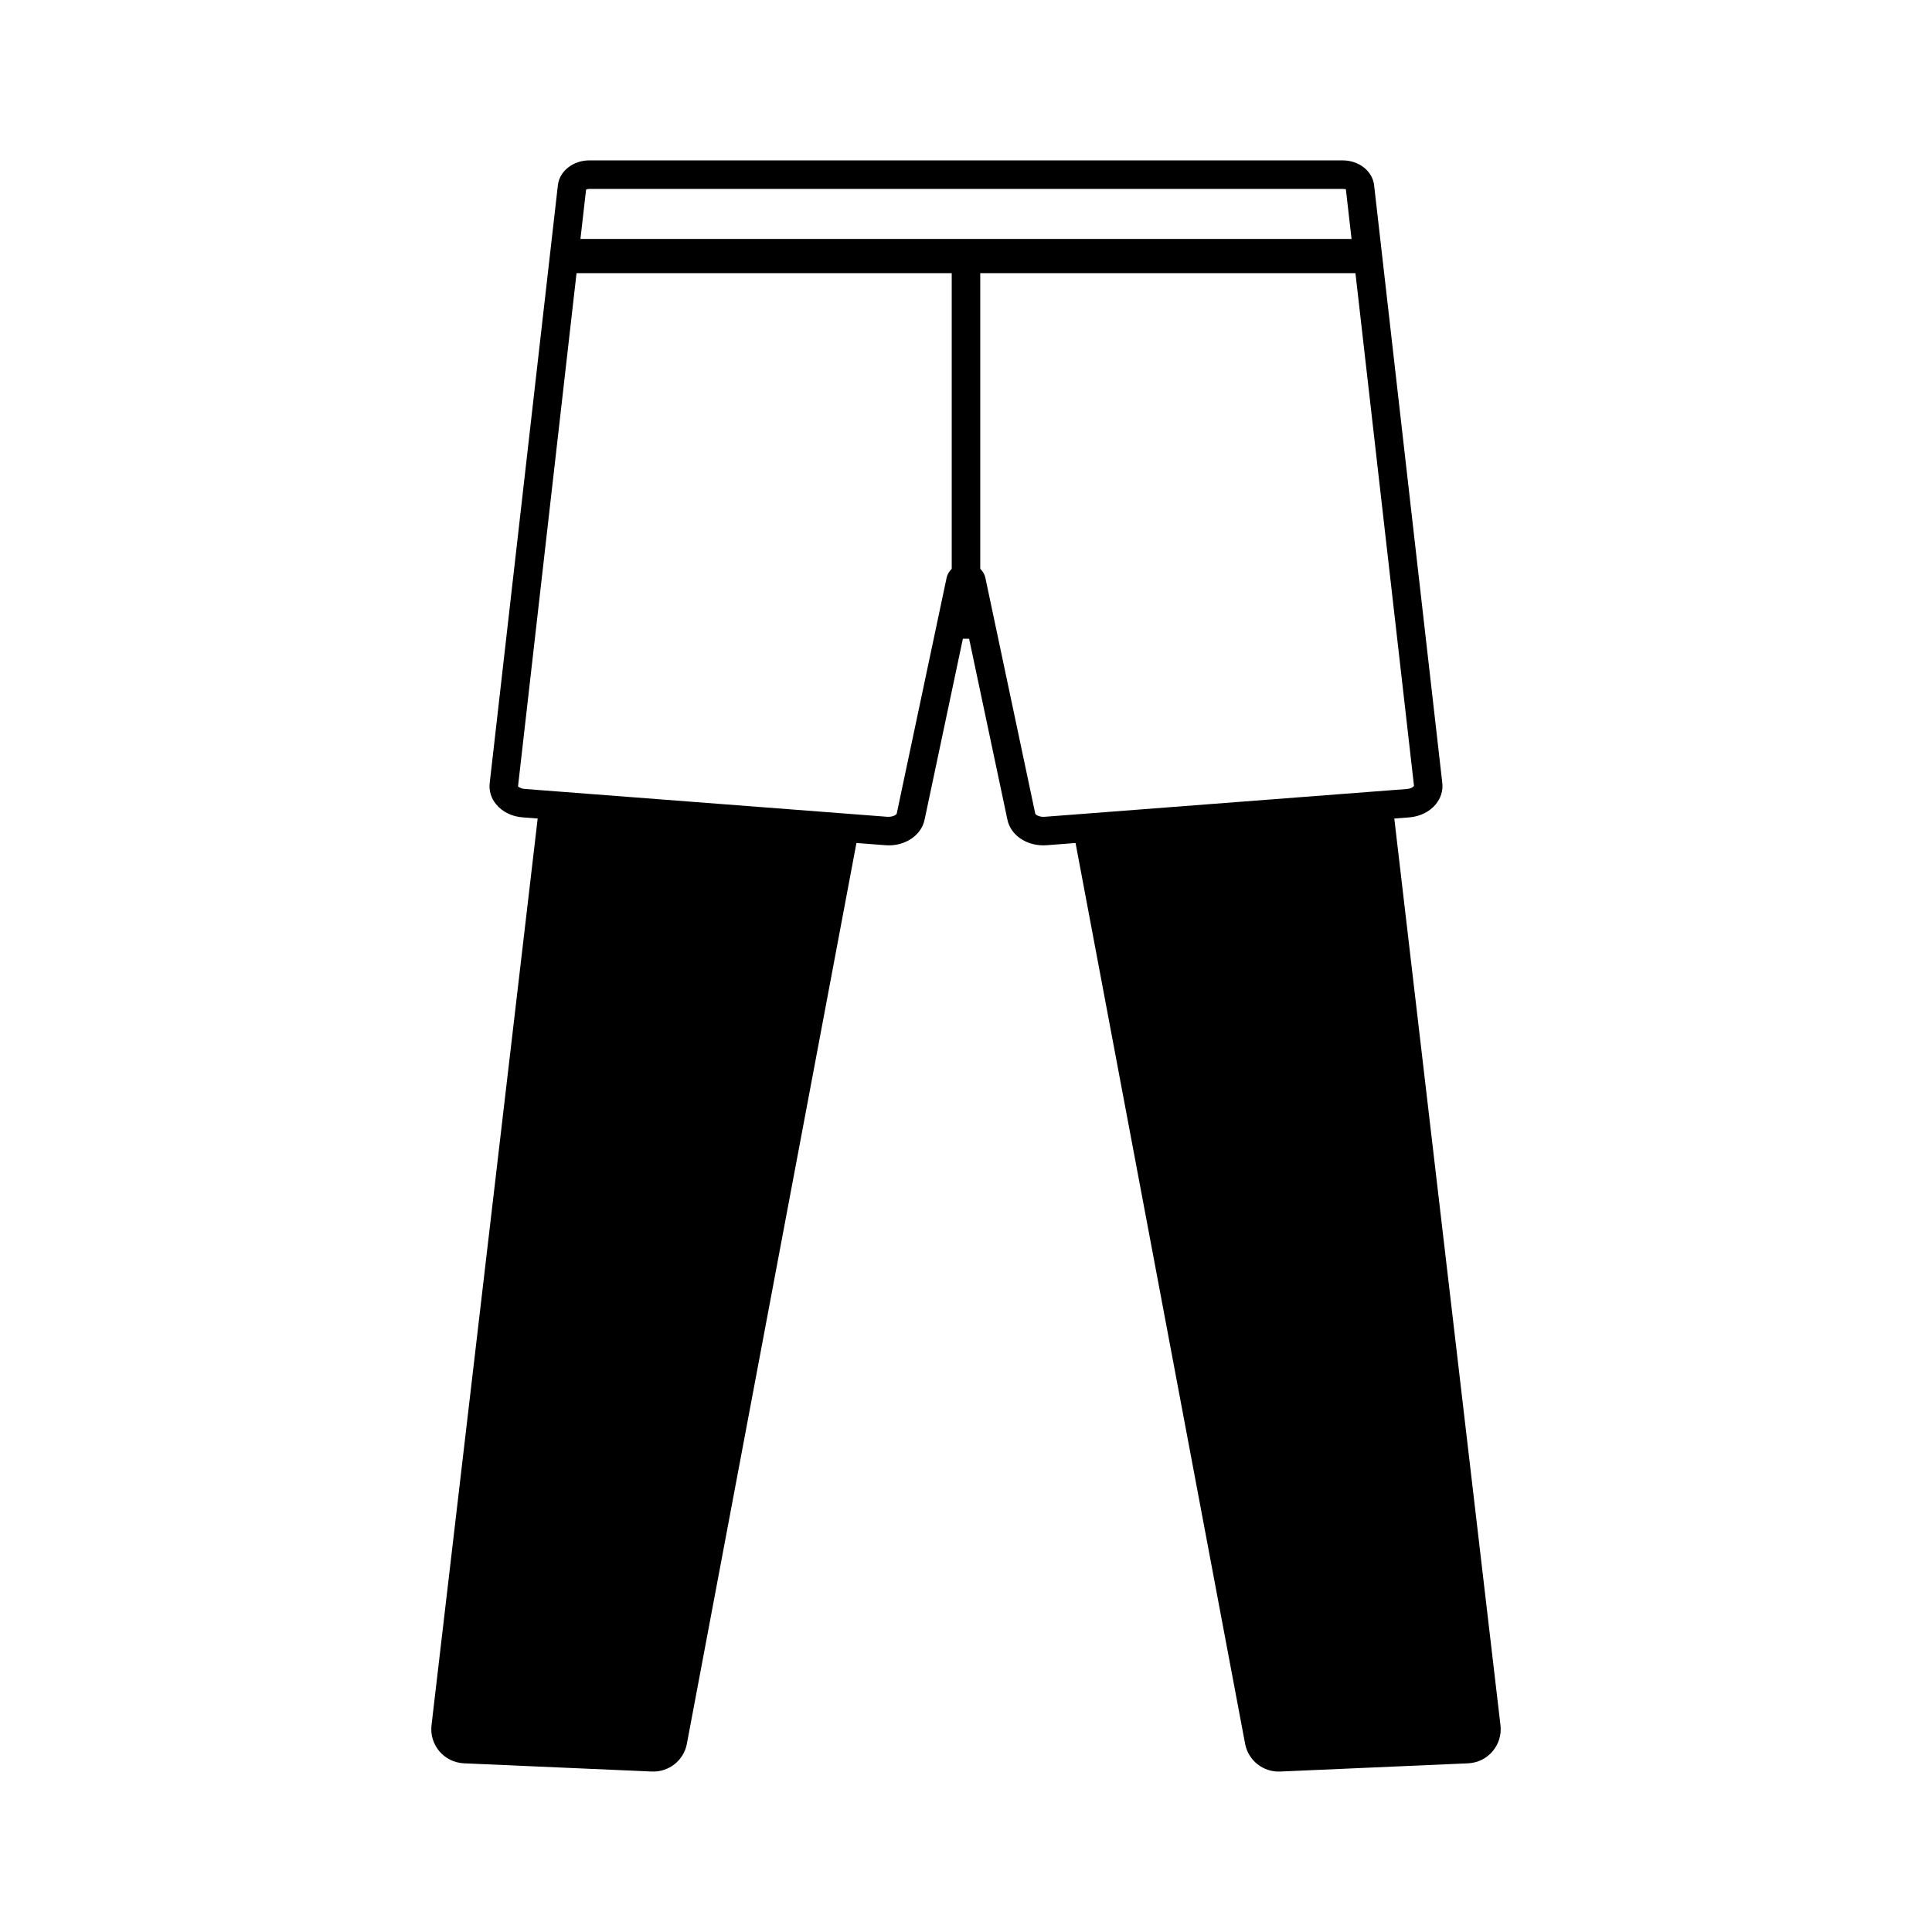 <?xml version="1.0" encoding="UTF-8"?>
<!-- Uploaded to: ICON Repo, www.iconrepo.com, Generator: ICON Repo Mixer Tools -->
<svg fill="#000000" width="800px" height="800px" version="1.1" viewBox="144 144 512 512" xmlns="http://www.w3.org/2000/svg">
 <path d="m541.64 601.21-28.137-240.29 3.949-0.305c2.832-0.215 5.398-1.48 7.035-3.465 1.348-1.633 1.969-3.637 1.738-5.637l-18.07-158.42c-0.422-3.758-4.019-6.594-8.363-6.594h-199.58c-4.344 0-7.938 2.832-8.367 6.59l-18.07 158.46c-0.23 2.004 0.383 4.004 1.723 5.629 1.621 1.965 4.172 3.215 6.992 3.43l4 0.309-28.133 240.29c-0.609 5.219 3.34 9.855 8.586 10.086l49.809 2.18c4.496 0.195 8.449-2.941 9.281-7.363l44.934-238.71 7.621 0.586c5.086 0.43 9.57-2.527 10.441-6.766l10.145-47.941h1.656l10.141 47.914c0.816 4.012 4.832 6.832 9.535 6.832 0.301 0 0.605-0.012 0.91-0.035l7.617-0.586 44.934 238.71c0.832 4.422 4.789 7.559 9.281 7.363l49.809-2.18c5.25-0.234 9.199-4.871 8.586-10.09zm-123.28-241.55-13.238-62.582c-0.199-0.926-0.707-1.695-1.348-2.34v-78.348h99.434l15.516 135.86c-0.074 0.184-0.676 0.754-1.855 0.844l-4.246 0.324-85 6.523-6.793 0.52c-1.414 0.102-2.348-0.535-2.469-0.797zm-39.195 0.801-6.797-0.523-85-6.527-4.301-0.332c-1.141-0.086-1.727-0.613-1.789-0.664l15.512-136.03h99.426v78.355c-0.637 0.645-1.145 1.41-1.344 2.336l-13.238 62.578c-0.117 0.266-1.039 0.902-2.469 0.805zm-79.852-166.19c0.156-0.09 0.457-0.207 0.895-0.207h199.58c0.516-0.004 0.836 0.156 0.871 0.004l1.516 13.254h-204.35z"/>
</svg>